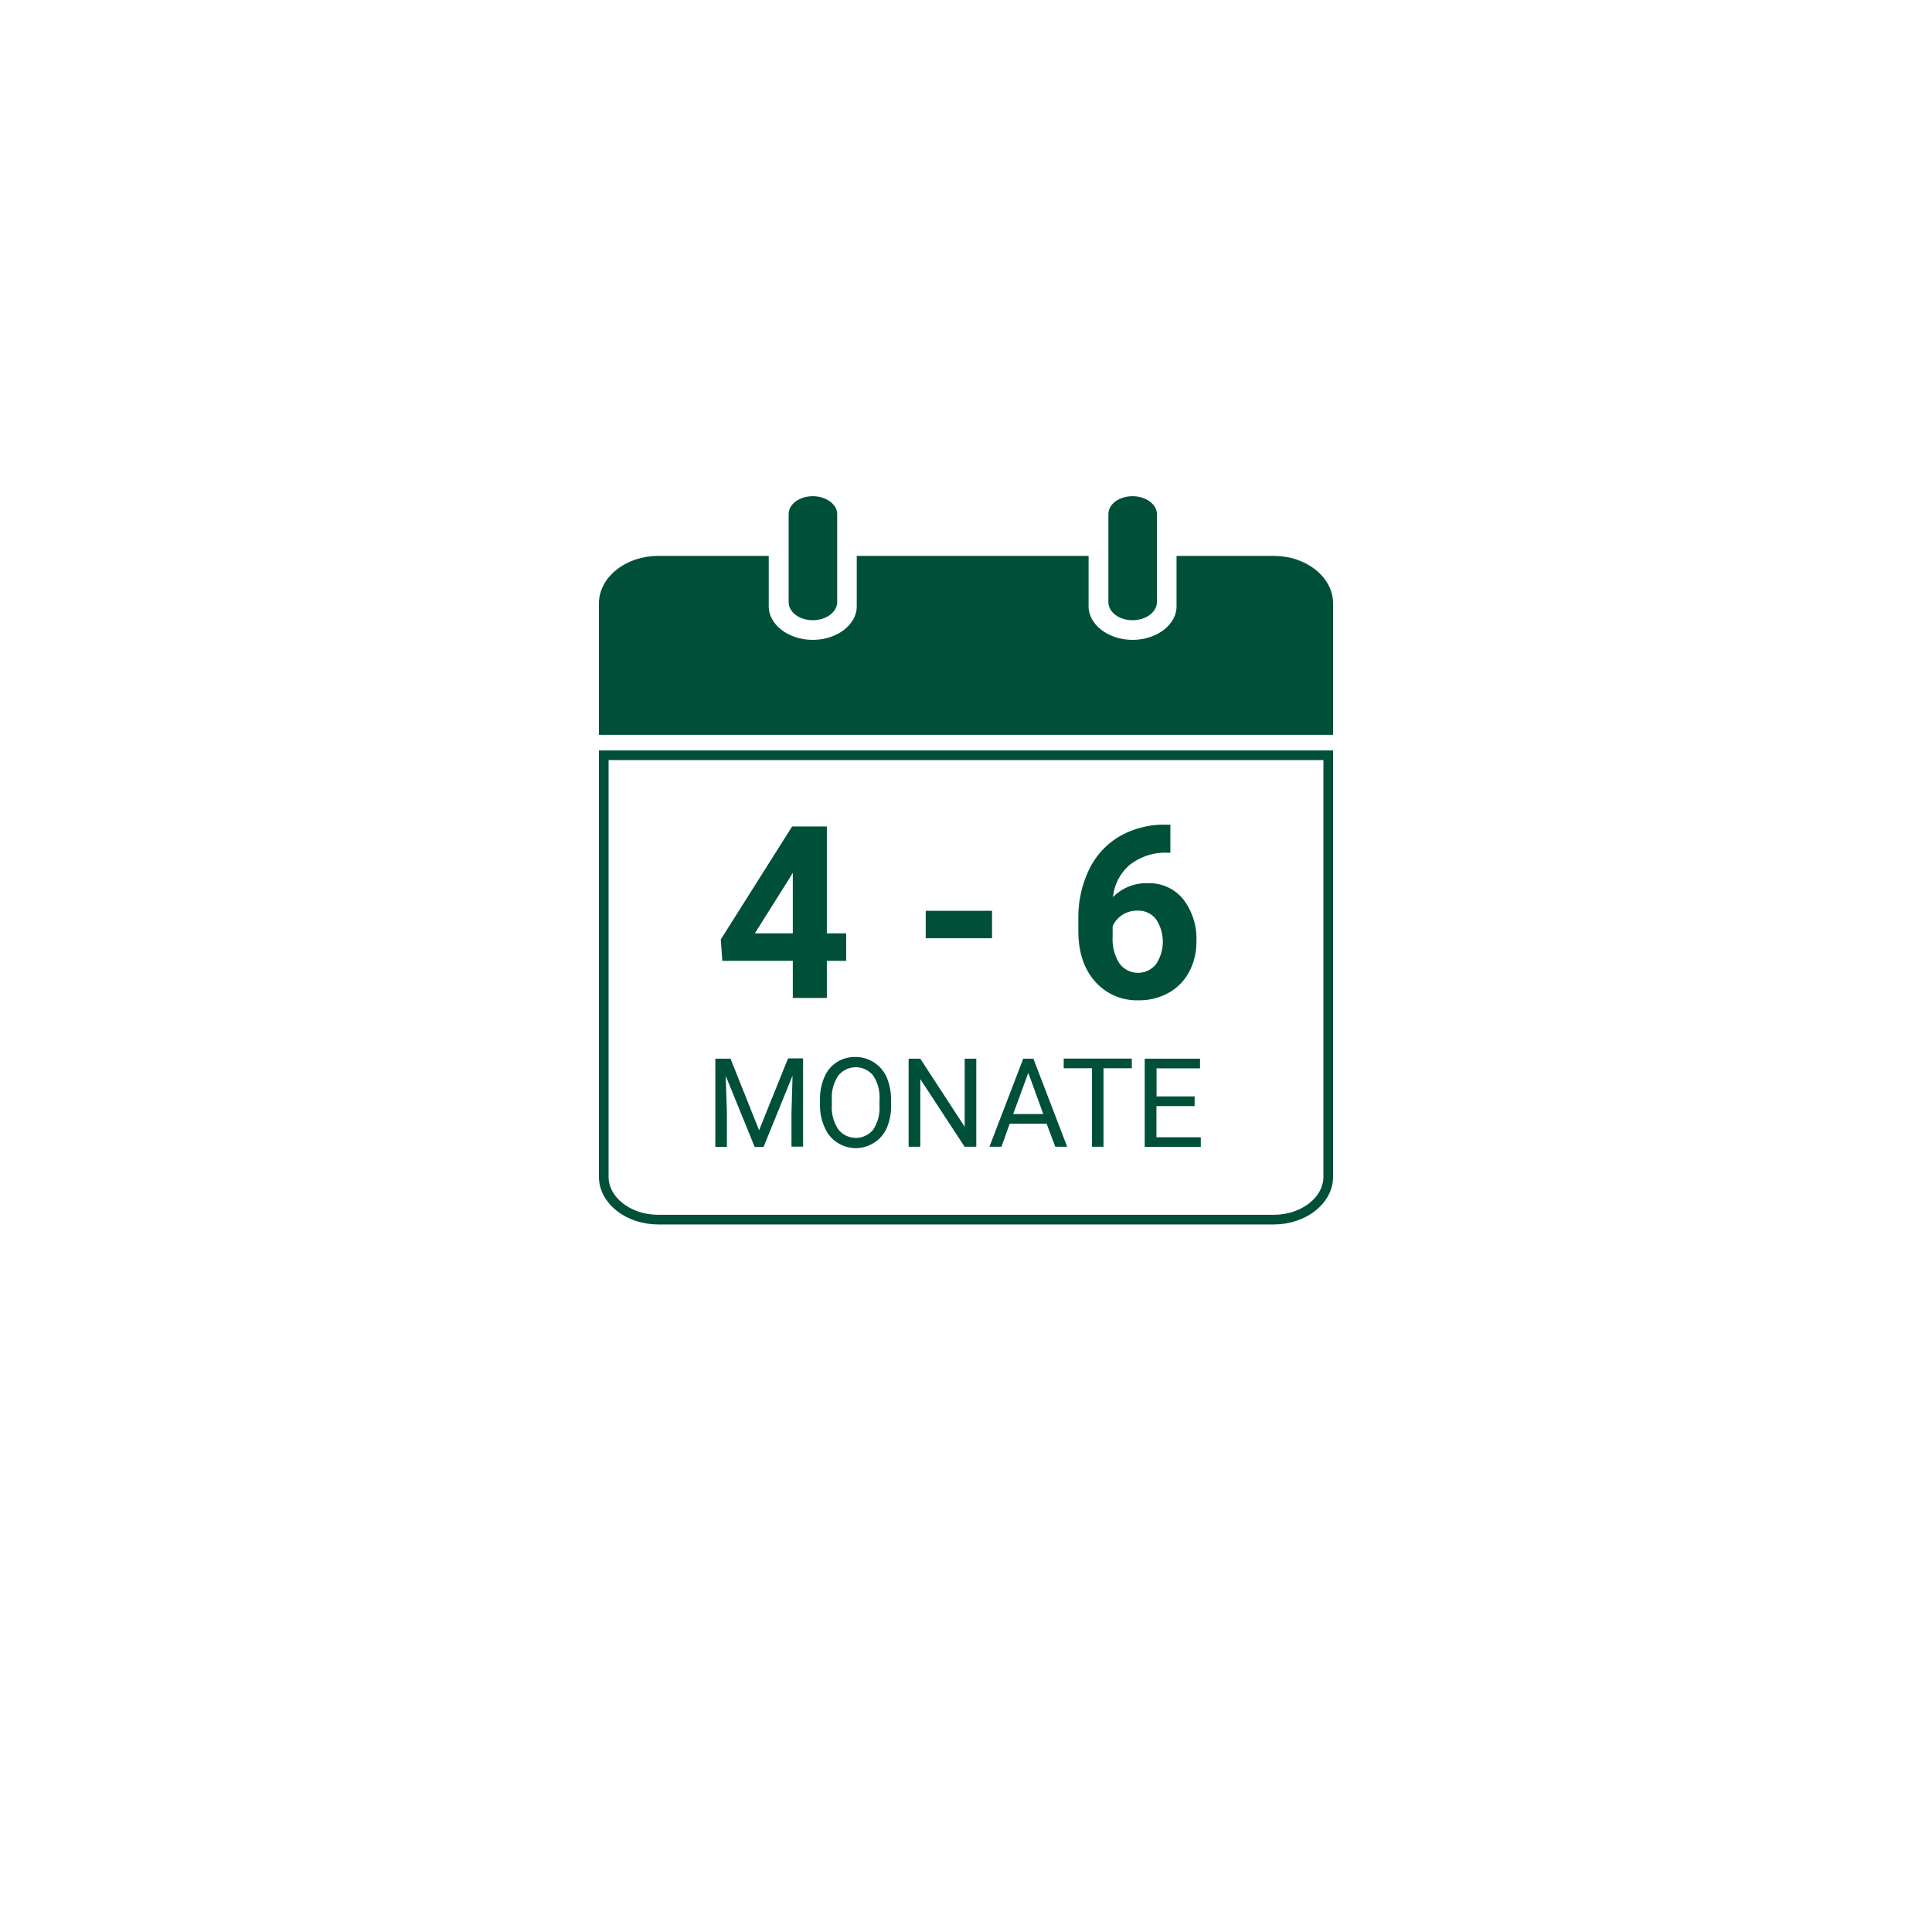 <svg id="ARH_Icons" data-name="ARH Icons" xmlns="http://www.w3.org/2000/svg" width="400" height="400" viewBox="0 0 400 400"><title>ARH_Produkticons_Kueche_11_2</title><g id="Frage-11_Kalender_4-6" data-name="Frage-11 Kalender 4-6"><path d="M125,225.83v17.81c0,4.88,5.07,8.87,11.28,8.87H263.72c6.21,0,11.28-4,11.28-8.87V156.37H125Z" style="fill:none;stroke:#005039;stroke-miterlimit:10;stroke-width:2px"/><path d="M263.72,116.09H244.59v9.45c0,4.37-4.54,7.94-10.11,7.94s-10.1-3.59-10.1-7.94v-9.45h-46v9.45c0,4.37-4.54,7.94-10.11,7.94s-10.11-3.57-10.11-7.94v-9.45H136.28c-6.21,0-11.28,4-11.28,8.86v26.19H275v-26.2C275,120.07,269.93,116.09,263.72,116.09Z" style="fill:#005039;stroke:#005039;stroke-miterlimit:10;stroke-width:2px"/><path d="M234.48,128.41c-2.78,0-5-1.68-5-3.74V106.42c0-2.06,2.26-3.69,5-3.69s5.05,1.67,5.05,3.69v18.23C239.53,126.71,237.27,128.41,234.48,128.41Z" style="fill:#005039"/><path d="M168.28,128.41c-2.78,0-5-1.68-5-3.74V106.42c0-2.06,2.26-3.69,5-3.69s5.05,1.67,5.05,3.69v18.23C173.33,126.71,171.07,128.41,168.28,128.41Z" style="fill:#005039"/><path d="M171.19,193.24h4v5.69h-4v7.68h-7.05v-7.68H149.55l-.32-4.43L164,171.11h7.19Zm-14.91,0h7.86V180.69l-.46.79Z" style="fill:#005039"/><path d="M205.39,194.25H191.66v-5.68h13.73Z" style="fill:#005039"/><path d="M242.31,170.74v5.8h-.68a12,12,0,0,0-7.69,2.49,10.1,10.1,0,0,0-3.51,6.71,9.6,9.6,0,0,1,7.15-2.88,9.06,9.06,0,0,1,7.39,3.31,13.34,13.34,0,0,1,2.73,8.74,13,13,0,0,1-1.48,6.26,10.69,10.69,0,0,1-4.24,4.37,12.42,12.42,0,0,1-6.2,1.56,11.49,11.49,0,0,1-9.07-3.91q-3.44-3.9-3.45-10.4v-2.55a22.81,22.81,0,0,1,2.22-10.2,15.94,15.94,0,0,1,6.26-6.85,18.43,18.43,0,0,1,9.48-2.45Zm-6.85,17.8a5.57,5.57,0,0,0-3.1.89,5.29,5.29,0,0,0-2,2.35v2.14a9.46,9.46,0,0,0,1.38,5.51,4.78,4.78,0,0,0,7.6.2,8.39,8.39,0,0,0,0-9.31A4.6,4.6,0,0,0,235.46,188.54Z" style="fill:#005039"/><path d="M151.25,219.19,157.16,234l6-14.88h3.11V237.4h-2.4v-7.05l.22-7.66-6,14.77h-1.84l-6-14.72.25,7.61v7.1H148.1V219.19Z" style="fill:#005039"/><path d="M184.49,228.87a11.55,11.55,0,0,1-.9,4.68,6.89,6.89,0,0,1-2.56,3,7,7,0,0,1-9.74-2.06,7.44,7.44,0,0,1-.52-1,10.91,10.91,0,0,1-1-4.54v-1.31a11.1,11.1,0,0,1,.92-4.65,6.73,6.73,0,0,1,6.41-4.15A7,7,0,0,1,181,220a6.93,6.93,0,0,1,2.58,3.06,11.55,11.55,0,0,1,.9,4.68Zm-2.4-1.17a8.14,8.14,0,0,0-1.3-5,4.63,4.63,0,0,0-7.23,0,8,8,0,0,0-1.34,4.81v1.34a8.14,8.14,0,0,0,1.32,4.94,4.61,4.61,0,0,0,6.47.84,4.5,4.5,0,0,0,.77-.74,8.11,8.11,0,0,0,1.31-4.86Z" style="fill:#005039"/><path d="M202.13,237.42h-2.42l-9.17-14v14h-2.42V219.19h2.42l9.19,14.11V219.19h2.4Z" style="fill:#005039"/><path d="M216.69,232.65h-7.64l-1.71,4.77h-2.49l7-18.23h2.1l7,18.23h-2.47Zm-6.92-2H216l-3.1-8.53Z" style="fill:#005039"/><path d="M234.33,221.17h-5.86v16.25h-2.39V221.17h-5.85v-2h14.1Z" style="fill:#005039"/><path d="M247.33,229h-7.9v6.46h9.18v2H237V219.19h11.45v2h-9V227h7.9Z" style="fill:#005039"/></g></svg>